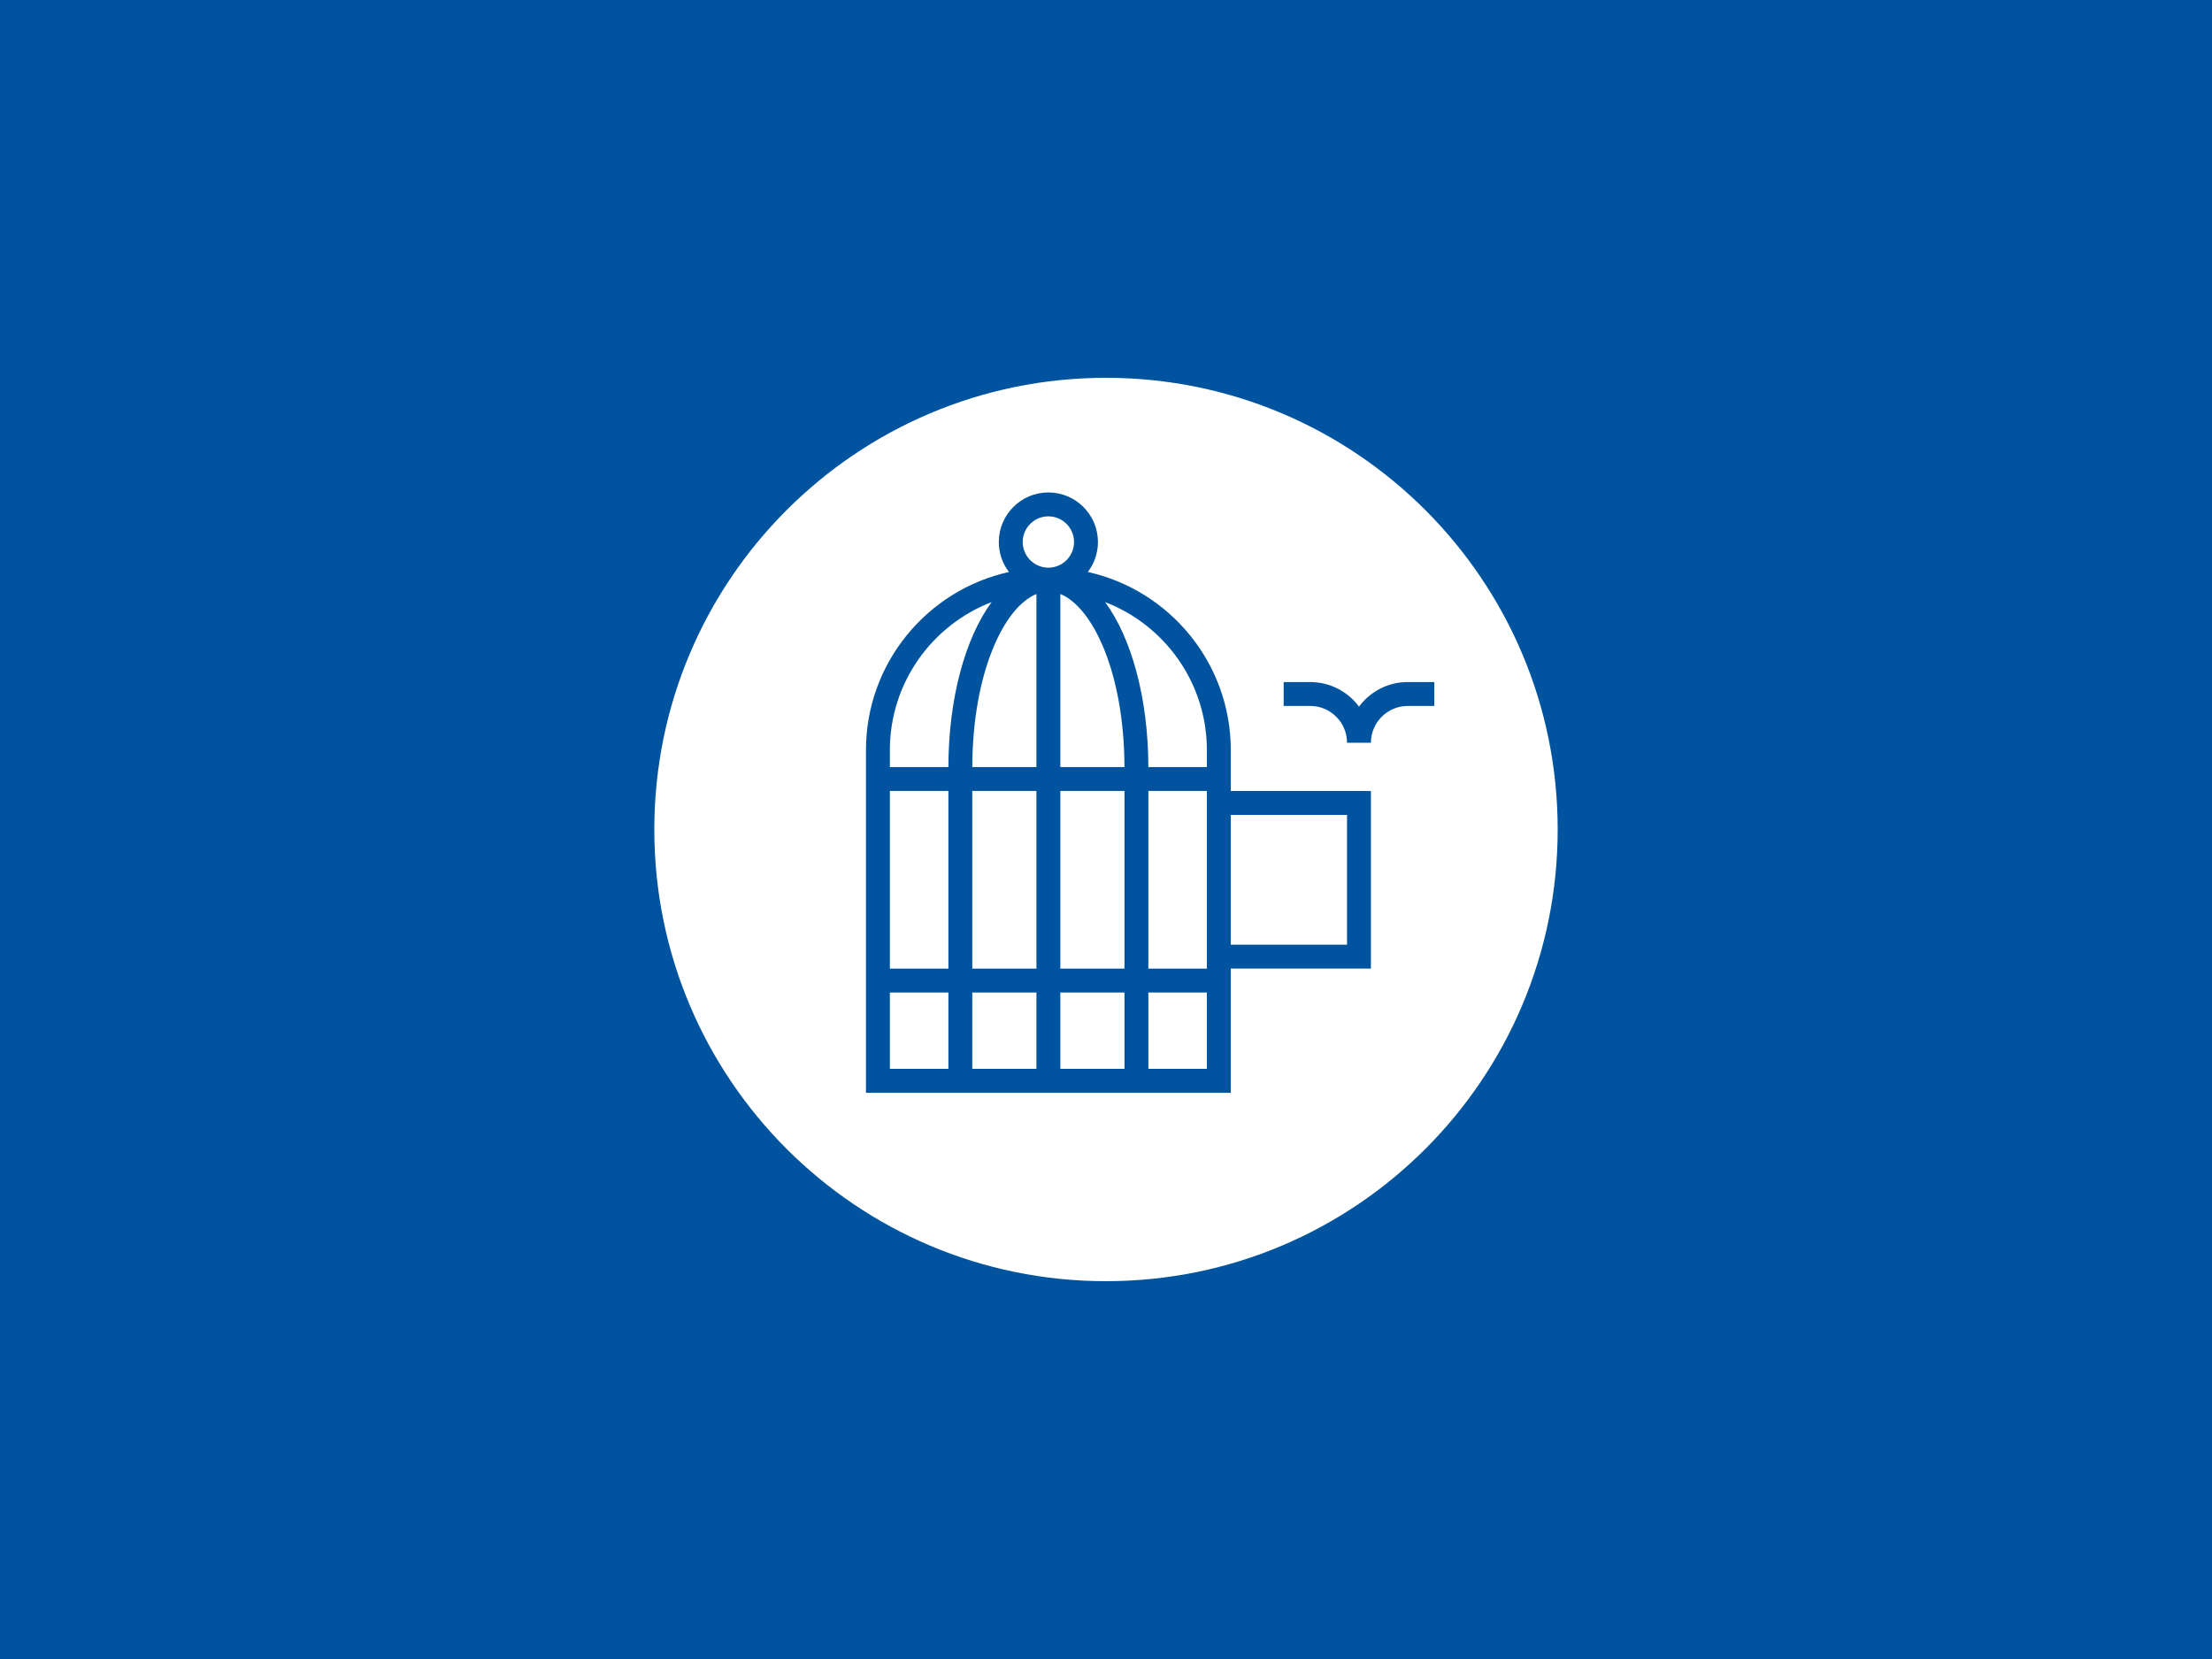 <?xml version="1.0" encoding="UTF-8"?>
<svg xmlns="http://www.w3.org/2000/svg" id="Ebene_1" data-name="Ebene 1" width="576" height="432" version="1.1" viewBox="0 0 793.701 595.276">
  <rect width="793.701" height="595.276" fill="#00549f" stroke-width="0"/>
  <g>
    <path d="M558.922,297.632c0,89.513-72.564,162.078-162.072,162.078s-162.072-72.564-162.072-162.078c0-89.508,72.564-162.066,162.072-162.066,89.508,0,162.072,72.559,162.072,162.066Z" fill="#fff" stroke-width="0"/>
    <g>
      <path d="M441.624,269.142c0-31.23-21.989-57.418-51.297-63.904,2.277-2.989,3.633-6.717,3.633-10.756,0-9.807-7.979-17.786-17.786-17.786s-17.786,7.979-17.786,17.786c0,4.039,1.356,7.767,3.633,10.756-29.308,6.486-51.297,32.674-51.297,63.904v122.96h130.9v-44.562h50.288v-63.719h-50.288v-14.679ZM433.048,269.142v6.092h-20.996c-.058-24.899-6.129-46.43-15.518-59.194,21.333,8.207,36.514,28.914,36.514,53.102ZM348.871,283.81h23.015v63.742h-23.015v-63.742ZM340.295,347.552h-20.994v-63.742h20.994v63.742ZM371.886,213.145v62.089h-23.013c.08-33.594,11.272-57.337,23.013-62.089ZM371.886,356.128v27.398h-23.015v-27.398h23.015ZM380.463,356.128h23.015v27.398h-23.015v-27.398ZM380.463,347.552v-63.742h23.015v63.742h-23.015ZM380.463,275.234v-62.089c11.741,4.753,22.933,28.495,23.013,62.089h-23.013ZM366.964,194.482c0-5.078,4.132-9.21,9.21-9.21s9.21,4.132,9.21,9.21-4.132,9.21-9.21,9.21-9.21-4.132-9.21-9.21ZM355.814,216.04c-9.389,12.764-15.459,34.295-15.518,59.194h-20.996v-6.092c0-24.189,15.181-44.895,36.514-53.102ZM319.301,356.128h20.994v27.398h-20.994v-27.398ZM412.054,383.526v-27.398h20.994v27.398h-20.994ZM433.048,347.552h-20.994v-63.742h20.994v63.742ZM483.336,292.398v46.567h-41.712v-46.567h41.712Z" fill="#00549f" stroke-width="0"/>
      <path d="M505.112,244.731c-7.156,0-13.516,3.47-17.487,8.814-3.971-5.344-10.331-8.814-17.485-8.814h-9.539v8.576h9.539c7.275,0,13.197,5.921,13.197,13.197h8.576c0-7.275,5.921-13.197,13.199-13.197h9.539v-8.576h-9.539Z" fill="#00549f" stroke-width="0"/>
    </g>
  </g>
</svg>
